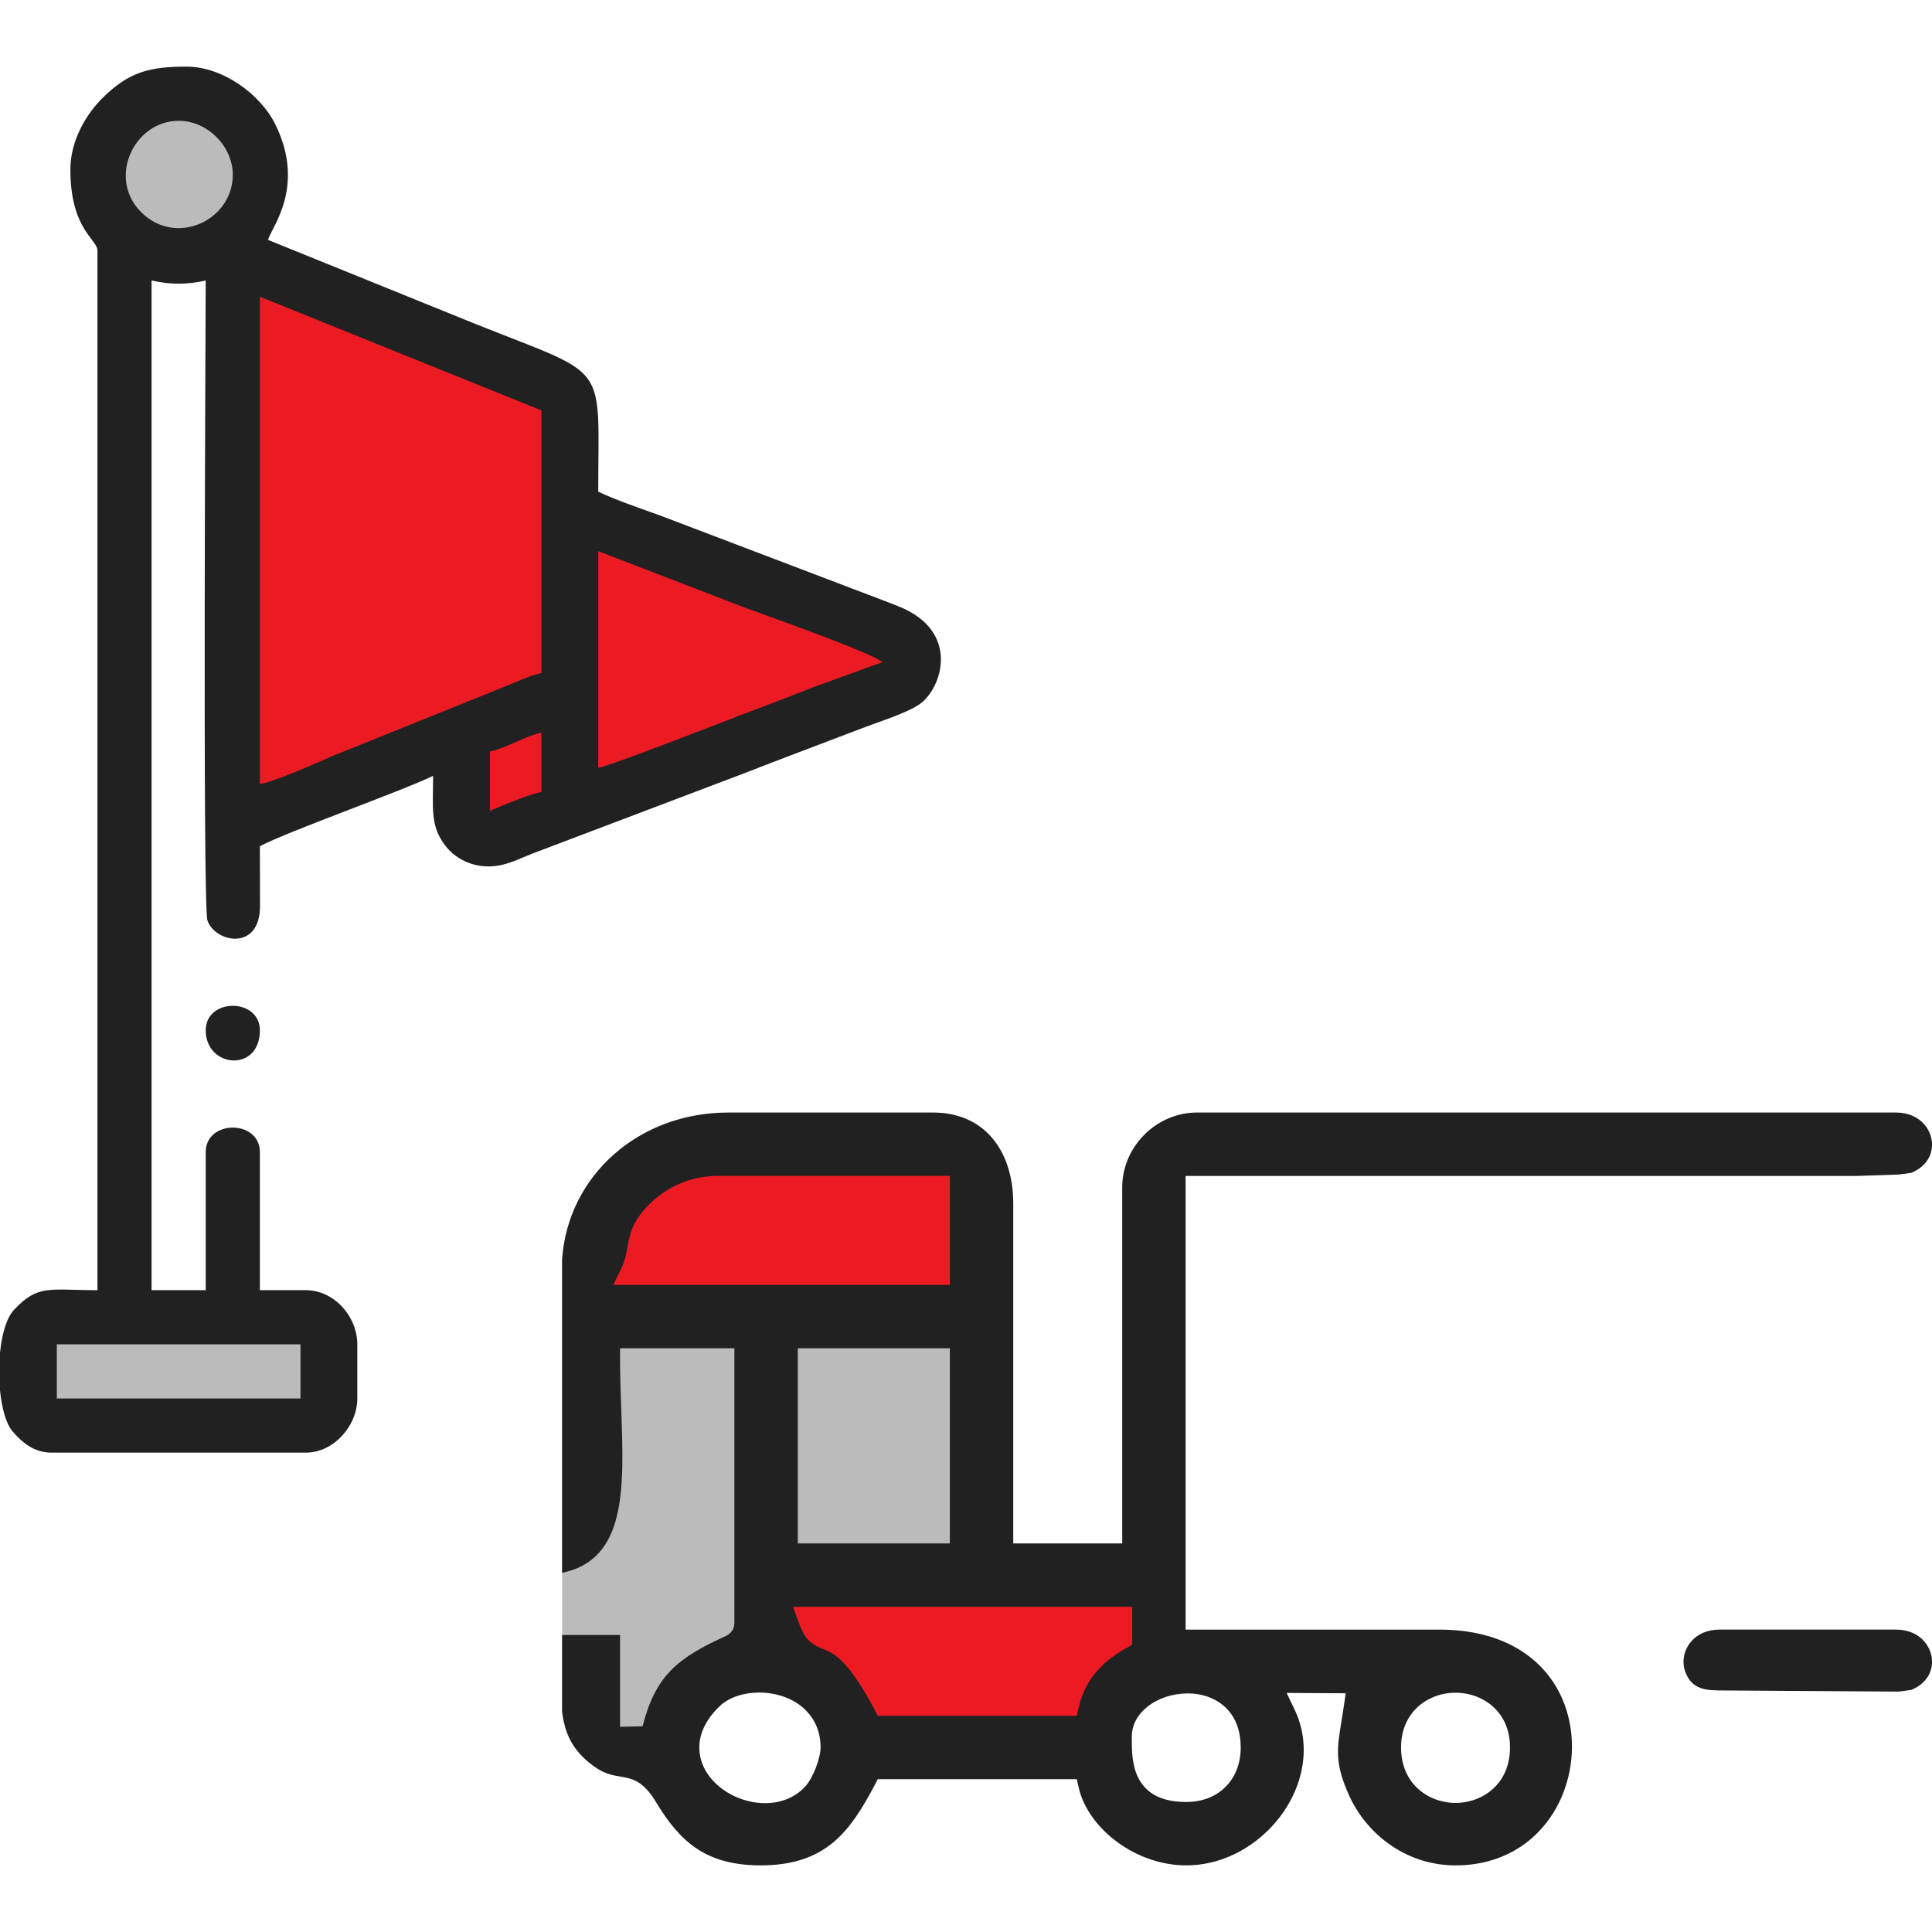 <?xml version="1.0" encoding="UTF-8"?>
<!DOCTYPE svg PUBLIC "-//W3C//DTD SVG 1.1//EN" "http://www.w3.org/Graphics/SVG/1.1/DTD/svg11.dtd">
<svg xmlns="http://www.w3.org/2000/svg" xml:space="preserve" width="512px" height="512px" version="1.1" style="shape-rendering:geometricPrecision; text-rendering:geometricPrecision; image-rendering:optimizeQuality; fill-rule:evenodd; clip-rule:evenodd"
viewBox="0 0 51200 51200"
 xmlns:xlink="http://www.w3.org/1999/xlink">
 <defs>
  <style type="text/css">
   <![CDATA[
    .fil2 {fill:#212121}
    .fil5 {fill:#212121}
    .fil0 {fill:#BBBBBB}
    .fil1 {fill:#EC1B23}
    .fil4 {fill:#BBBBBB;fill-rule:nonzero}
    .fil3 {fill:#EC1B23;fill-rule:nonzero}
   ]]>
  </style>
 </defs>
 <g id="Layer_x0020_1">
  <g id="_3045332781392">
   <path class="fil0" d="M1506 35123l6457 0 503 0 0 503 0 1435 0 503 -503 0 -6457 0 -503 0 0 -503 0 -1435 0 -503 503 0zm3229 -32425c516,0 1002,226 1357,579l2 2c352,353 578,838 578,1356 0,531 -216,993 -552,1331 -182,182 -398,327 -631,427l-2 0c-239,101 -496,156 -754,156 -467,0 -945,-173 -1342,-568 -391,-388 -561,-861 -561,-1326 0,-260 55,-519 157,-760 100,-238 246,-457 428,-640 336,-338 795,-557 1320,-557z"/>
   <path class="fil1" d="M19350 19596l452 -174 0 0 437 -165c473,-179 927,-350 1431,-554l1887 -683 802 -291 -645 -560c-315,-274 -2382,-1023 -3398,-1390 -250,-91 -434,-158 -500,-184l-4965 -1919 0 -2800 0 -337 -317 -128 -7461 -3013 -689 -279 0 744 0 12913 0 547 544 -46 1930 -715 142 -61 3616 -1489 -135 904 0 1578 0 834 6869 -2732z"/>
   <path class="fil2" d="M1506 35626l6457 0 0 1435 -6457 0 0 -1435zm3946 -8321c0,1000 1435,1127 1435,0 0,-867 -1435,-867 -1435,0zm-5452 9533l0 -986c48,-489 170,-925 374,-1143 636,-678 935,-518 2209,-518l0 -27547c0,-305 -718,-561 -718,-2152 0,-785 433,-1475 841,-1884 713,-716 1282,-842 2244,-842 937,0 1943,715 2345,1528 819,1656 -108,2744 -193,3063l5513 2234c3572,1428 3239,945 3239,4438 458,220 1083,433 1605,619l4729 1799c556,216 1050,394 1609,615 1688,665 1158,2206 565,2606 -350,236 -1068,459 -1519,632 -1086,417 -2087,788 -3166,1210l-5566 2110c-280,110 -518,229 -785,294 -635,156 -1213,-90 -1534,-515 -396,-523 -314,-985 -314,-1838 -880,423 -3843,1469 -4591,1865 0,527 5,1056 4,1583 -2,1221 -1203,963 -1394,381 -131,-397 -45,-16390 -45,-16957 -485,113 -950,113 -1435,0l0 26758 1435 0 0 -3658c0,-867 1435,-867 1435,0l0 3658 1219 0c750,0 1363,698 1363,1435l0 1435c0,722 -621,1435 -1363,1435l-6743 0c-476,0 -786,-286 -1024,-555 -177,-199 -292,-622 -339,-1103zm12984 -15344l0 -1578c490,-115 910,-397 1363,-503l0 1578c-210,18 -1183,408 -1363,503zm-6097 -718l0 -12913 7460 3013 0 6959c-328,77 -658,235 -942,349l-4602 1855c-353,152 -1599,711 -1916,737zm8967 -430l0 -5739 3781 1456c361,141 3443,1217 3751,1485l-1896 687c-640,258 -1221,473 -1864,718 -504,191 -3515,1371 -3772,1393zm-11119 -17145c758,0 1434,670 1434,1434 0,1197 -1496,1913 -2425,991 -912,-907 -187,-2425 991,-2425z"/>
   <path class="fil3" d="M24870 30715l-5852 0c-425,0 -813,88 -1156,231l-3 0c-389,164 -719,402 -981,666 -541,547 -611,934 -689,1363 -26,142 -53,295 -128,452l-515 1072 1188 0 8136 0 750 0 0 -750 0 -2284 0 -750 -750 0z"/>
   <path class="fil3" d="M30294 42134l-8849 0 -1067 0 364 1005c256,708 530,819 915,977l0 2c201,82 490,201 1124,1398l212 402 450 0 4853 0 594 0 135 -580c187,-800 822,-1151 1154,-1335l34 -18c166,-48 323,-146 451,-270l2 -3c130,-127 230,-288 279,-458l-213 -1120 -438 0z"/>
   <polygon class="fil4" points="24870,35283 21445,35283 20695,35283 20695,36033 20695,40600 20695,41350 21445,41350 24870,41350 25620,41350 25620,40600 25620,36033 25620,35283 "/>
   <polygon class="fil4" points="19246,35192 16320,35192 15686,35192 15581,35819 15361,40276 15349,40347 15349,40399 14895,41681 14895,43329 15349,43919 15423,44074 15643,45873 15846,46304 16320,46304 17681,46304 18038,46304 18263,46023 19829,44072 19996,43864 19996,43603 19996,35942 19996,35192 "/>
   <path class="fil5" d="M32034 44975c477,180 846,599 846,1335 0,427 -145,786 -401,1042l0 1c-255,255 -614,401 -1042,401 -706,0 -1072,-259 -1265,-628 -178,-341 -179,-736 -179,-1101 0,-504 401,-889 907,-1056 175,-58 368,-90 563,-92 195,-1 391,30 571,98zm-2029 -1388l0 -1005 -8560 0 -430 0 147 404c189,524 386,605 663,718 263,107 641,261 1352,1604l85 162 181 0 4853 0 239 0 54 -234c232,-993 982,-1408 1375,-1625l0 -1 41 -23zm20243 -14104l-1072 0 -17454 0c-538,0 -1034,226 -1395,587 -361,361 -587,857 -587,1395l0 9135 0 302 -302 0 -2284 0 -302 0 0 -302 0 -8707c0,-726 -208,-1345 -590,-1773 -358,-400 -879,-637 -1534,-637l-5425 0c-1190,0 -2247,416 -3028,1104 -787,692 -1295,1662 -1377,2760l-1 0 -2 35 0 8299c1709,-349 1643,-2233 1570,-4297 -16,-460 -33,-927 -33,-1352l0 -301 302 0 2427 0 301 0 0 301 0 6710 -1 0 1 120 0 1c2,211 2,295 -104,406 -34,34 -63,60 -107,79 -1279,583 -1869,1032 -2223,2399l-596 15 0 -594 0 -1839 -1537 0 0 2027c36,290 105,552 232,786 130,239 325,460 612,666 277,200 488,236 669,267l0 0c353,60 630,108 978,684 305,505 633,930 1064,1221 425,288 967,454 1710,454 871,0 1464,-231 1913,-602 460,-381 788,-923 1104,-1520l85 -162 181 0 4853 0 239 0 54 233c127,544 510,1063 1034,1443 510,371 1150,608 1814,608 449,0 881,-108 1272,-295 536,-257 997,-664 1325,-1151 324,-482 516,-1043 516,-1613 0,-362 -76,-727 -245,-1077l-208 -434 481 3 738 4 347 2 -50 343c-15,101 -41,263 -65,408l0 2c-117,723 -179,1101 201,1947 244,543 647,1024 1159,1361 473,312 1042,500 1665,500 1426,0 2398,-815 2829,-1855 169,-408 257,-849 257,-1288 1,-438 -84,-877 -260,-1279 -449,-1026 -1504,-1826 -3254,-1826l-6423 0 -302 0 0 -302 0 -11419 0 -302 302 0 17454 0 0 1 1146 -38 330 -45c274,-114 438,-297 508,-498l0 -1c44,-128 51,-267 25,-400 -28,-137 -89,-268 -182,-377 -160,-190 -418,-322 -755,-322zm755 14025c-160,-191 -418,-322 -755,-322l-4681 0c-337,0 -595,131 -755,322 -93,109 -155,240 -182,376 -26,135 -19,274 25,402 179,514 585,511 1022,513l4647 30 328 -45c274,-114 438,-297 508,-498l0 -1c44,-128 51,-267 25,-401 -28,-136 -89,-267 -182,-376zm-11850 1463c485,198 864,645 864,1339 0,701 -378,1153 -861,1354l0 0c-185,76 -385,115 -583,115 -198,0 -398,-39 -582,-115l0 0c-484,-201 -862,-653 -862,-1354 0,-694 380,-1141 864,-1339 184,-75 383,-112 580,-112 198,0 396,37 580,112zm-17780 373c228,237 373,557 373,966 0,145 -52,347 -124,534 -75,194 -180,387 -273,490l0 1c-452,497 -1159,548 -1749,324 -217,-83 -421,-205 -591,-357 -176,-158 -316,-349 -397,-563 -173,-458 -86,-1000 461,-1524 243,-234 638,-361 1045,-361 221,0 451,37 666,115 221,80 426,204 589,375zm72 -9613l3425 0 302 0 0 301 0 4568 0 302 -302 0 -3425 0 -302 0 0 -302 0 -4568 0 -301 302 0zm-2427 -4568l5852 0 302 0 0 302 0 2284 0 302 -302 0 -8136 0 -478 0 207 -432c101,-211 135,-394 165,-565 65,-357 123,-679 567,-1127 222,-224 504,-427 839,-567 291,-122 620,-197 984,-197z"/>
  </g>
 </g>
</svg>
